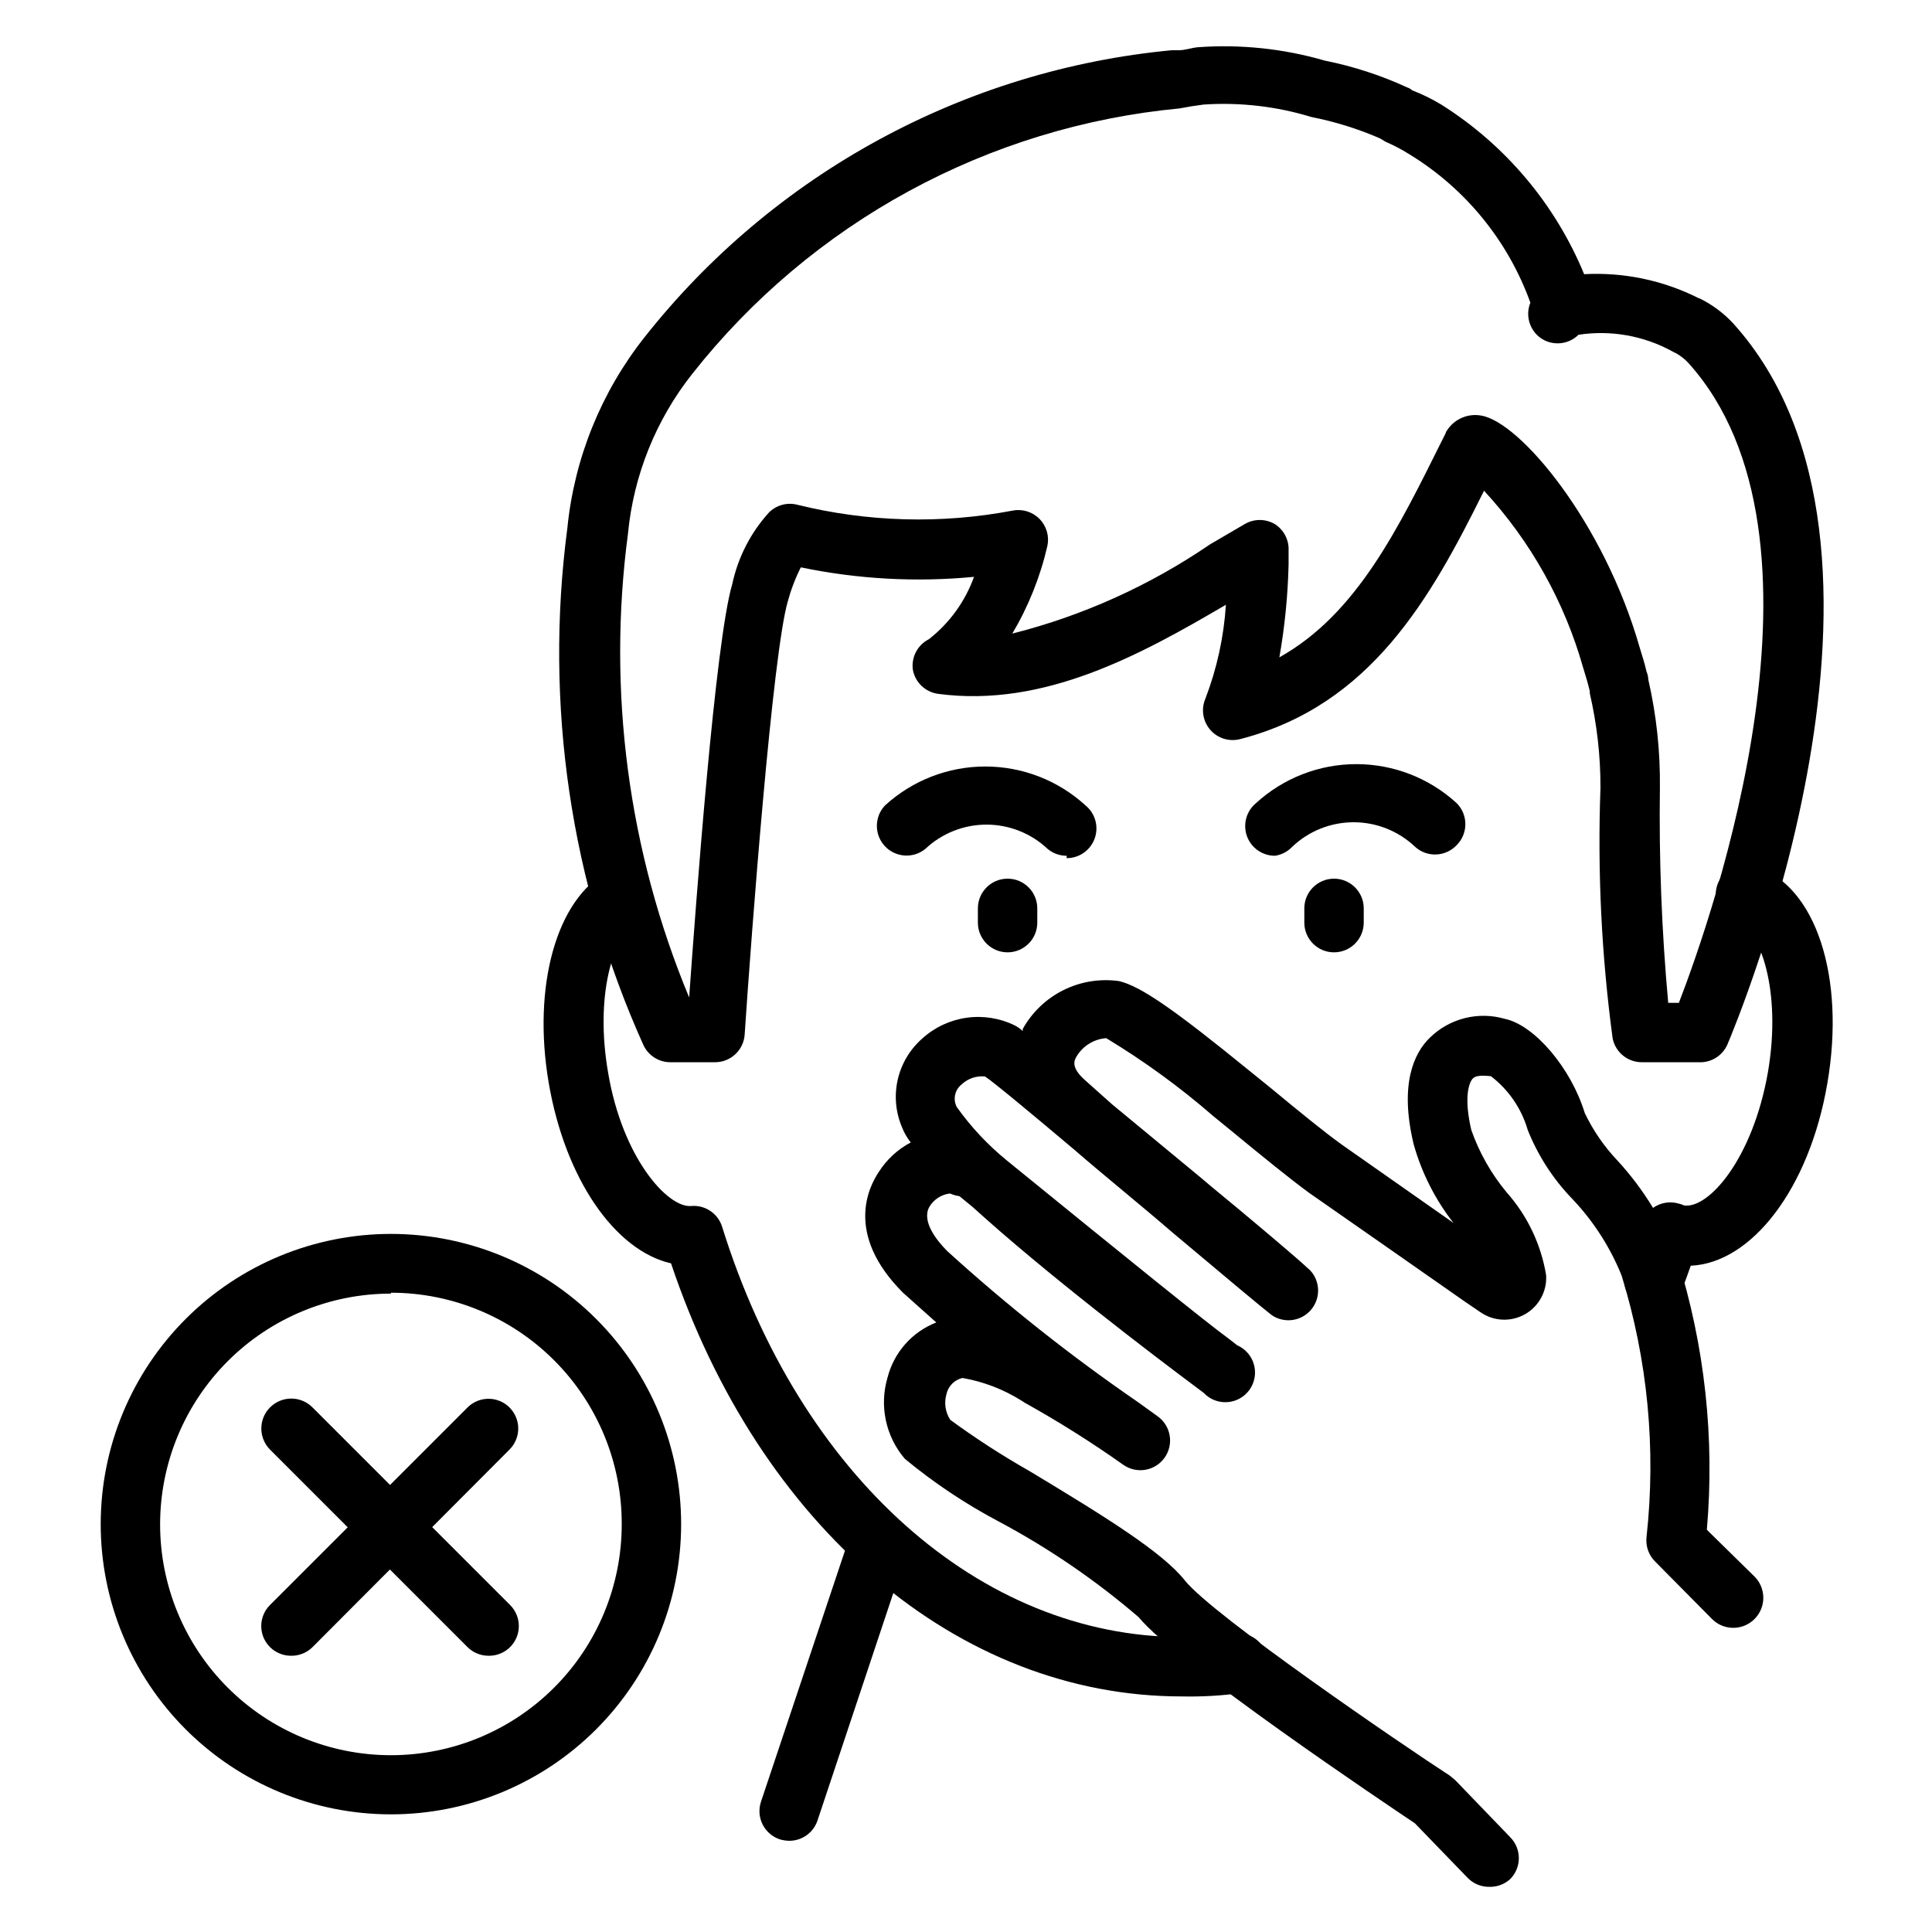 <?xml version="1.0" encoding="UTF-8"?>
<!-- Uploaded to: SVG Repo, www.svgrepo.com, Generator: SVG Repo Mixer Tools -->
<svg fill="#000000" width="800px" height="800px" version="1.1" viewBox="144 144 512 512" xmlns="http://www.w3.org/2000/svg">
 <g>
  <path d="m538.55 644.03c-2.144-0.008-4.191-0.891-5.668-2.441l-13.934-14.406c-7.164-4.801-62.977-42.195-73.211-54.633v0.004c-11.391-9.785-23.824-18.285-37.078-25.348-8.84-4.672-17.172-10.238-24.875-16.613-5.082-5.949-6.801-14.07-4.566-21.566 1.711-6.648 6.516-12.07 12.91-14.566-3.227-2.832-6.219-5.59-8.816-7.871-15.742-15.742-8.816-28.418-6.453-31.961 2.094-3.32 5.027-6.035 8.5-7.871-0.953-1.188-1.723-2.516-2.281-3.934-1.723-3.996-2.137-8.438-1.172-12.684 0.961-4.242 3.246-8.07 6.523-10.934 3.266-2.961 7.348-4.871 11.711-5.488s8.812 0.086 12.773 2.023c0.773 0.398 1.488 0.902 2.125 1.496v-0.551c2.481-4.453 6.254-8.051 10.82-10.312 4.57-2.262 9.715-3.086 14.762-2.363 5.746 1.418 14.406 7.398 34.32 23.617l5.746 4.644c7.32 6.062 14.25 11.73 18.973 15.113l29.52 20.703h0.004c-4.844-6.199-8.426-13.285-10.551-20.859-3.777-15.742 0-24.09 4.328-28.262h0.004c2.57-2.504 5.762-4.285 9.246-5.156 3.488-0.871 7.141-0.805 10.59 0.199 7.871 1.652 17.555 13.066 21.176 24.953 2.227 4.66 5.176 8.938 8.738 12.676 6.852 7.461 12.195 16.172 15.742 25.66 7.32 23.289 9.996 47.789 7.875 72.109l12.516 12.281c3.172 3.043 3.277 8.082 0.234 11.254-3.043 3.176-8.082 3.281-11.254 0.238l-15.195-15.352c-1.727-1.707-2.57-4.121-2.281-6.535 2.562-23.297 0.312-46.879-6.613-69.273-3.055-7.566-7.516-14.484-13.148-20.387-5.047-5.246-9.031-11.422-11.727-18.184-1.648-5.672-5.07-10.664-9.762-14.25-0.707 0-3.699-0.551-4.801 0.629-1.102 1.18-2.363 5.195-0.395 13.617v0.004c2.109 6.023 5.285 11.621 9.367 16.531 5.496 6.184 9.125 13.797 10.469 21.961 0.266 4.262-1.938 8.301-5.664 10.383-3.731 2.082-8.32 1.84-11.812-0.621l-3.938-2.676c-11.965-8.344-31.488-22.043-41.484-28.969-5.039-3.699-12.203-9.523-19.758-15.742l-5.59-4.566c-8.836-7.676-18.32-14.574-28.336-20.625-3.266 0.238-6.207 2.062-7.875 4.879-0.551 0.945-1.574 2.754 2.047 6.062l7.32 6.535 23.617 19.523 2.598 2.203 7.242 5.984c8.66 7.242 15.742 13.227 18.422 15.742l0.629 0.551c2.75 2.906 2.879 7.418 0.301 10.477-2.578 3.062-7.043 3.703-10.375 1.488-2.363-1.812-11.492-9.445-26.293-21.883-9.133-7.871-18.895-15.742-26.137-22.043-11.57-9.762-21.727-18.184-23.617-19.363v-0.004c-2.281-0.23-4.555 0.547-6.219 2.125-1.797 1.438-2.328 3.945-1.258 5.984 3.797 5.332 8.301 10.125 13.383 14.25 32.906 26.766 52.664 42.746 58.805 47.23l2.125 1.652c2.168 0.949 3.797 2.82 4.434 5.098 0.633 2.281 0.211 4.727-1.152 6.66-1.367 1.934-3.527 3.148-5.891 3.312-2.359 0.16-4.668-0.746-6.285-2.473l-1.258-0.945c-12.359-9.211-40.699-30.781-59.906-48.254l-3.543-2.914h-0.004c-0.867-0.125-1.711-0.363-2.519-0.711-2.305 0.266-4.352 1.609-5.508 3.621-2.047 3.856 2.125 8.973 4.801 11.652 15.871 14.426 32.707 27.762 50.383 39.91l5.352 3.856v0.004c3.543 2.519 4.371 7.438 1.848 10.98-2.519 3.543-7.438 4.371-10.98 1.848-8.406-5.949-17.133-11.441-26.133-16.449l-0.707-0.473h-0.004c-4.801-3.027-10.148-5.09-15.742-6.062-2.137 0.5-3.793 2.184-4.25 4.328-0.656 2.301-0.281 4.769 1.023 6.769 6.711 4.914 13.703 9.438 20.938 13.543 20.387 12.281 35.344 21.57 41.25 29.047 7.242 9.133 57.938 43.77 70.219 51.719l1.418 1.18 14.562 15.113v0.004c3.051 3.07 3.051 8.027 0 11.098-1.543 1.406-3.582 2.144-5.668 2.047z"/>
  <path d="m457.15 593.57c-59.199 0-111.86-44.871-135.32-114.77-14.879-3.387-28.102-22.434-32.434-47.941-4.328-25.504 2.047-48.648 15.742-55.891h0.004c3.805-2.043 8.551-0.641 10.629 3.148 1 1.848 1.223 4.016 0.617 6.027-0.609 2.008-1.992 3.695-3.848 4.68-6.219 3.305-10.863 19.363-7.398 39.359 3.777 22.594 15.742 35.895 21.965 35.426 3.711-0.355 7.16 1.945 8.266 5.508 20.547 66.047 68.406 108.71 121.94 108.71v0.004c4.527 0.023 9.055-0.293 13.539-0.945 4.348-0.652 8.398 2.344 9.051 6.691 0.652 4.348-2.344 8.402-6.691 9.051-5.316 0.742-10.688 1.059-16.059 0.945z"/>
  <path d="m582.23 491.08c-2.598-0.023-5.016-1.328-6.461-3.484-1.449-2.156-1.742-4.887-0.781-7.301 1.574-3.938 2.832-7.871 4.094-11.965 0.586-2.023 1.953-3.727 3.801-4.734 1.852-1.004 4.027-1.227 6.039-0.617 0.469 0.086 0.922 0.246 1.34 0.469 6.453 1.023 18.262-12.281 22.277-35.426 3.699-21.727-2.281-37.707-7.871-39.359v0.004c-2.117-0.527-3.918-1.906-4.977-3.809-1.062-1.906-1.285-4.164-0.621-6.238 0.668-2.074 2.164-3.781 4.133-4.711 1.973-0.93 4.242-1.004 6.266-0.199 15.742 5.117 23.617 29.207 18.812 57.309-4.801 28.102-20.148 47.703-36.211 48.41-0.789 2.203-1.574 4.488-2.519 6.691h0.004c-1.195 3-4.098 4.965-7.324 4.961z"/>
  <path d="m594.12 425.5h-14.875c-3.801 0.078-7.113-2.574-7.875-6.297-2.961-22.016-4.043-44.242-3.227-66.441 0.016-8.426-0.934-16.824-2.832-25.031-0.012-0.184-0.012-0.367 0-0.551-0.473-2.047-1.102-4.094-1.73-6.141h-0.004c-4.938-17.52-13.945-33.621-26.293-46.996-14.168 28.574-29.992 56.836-64.551 65.809-2.914 0.789-6.023-0.16-8-2.438-1.98-2.281-2.481-5.492-1.289-8.27 3.055-7.969 4.883-16.355 5.434-24.875-22.672 13.305-48.176 27.316-76.203 23.617-3.426-0.434-6.172-3.051-6.769-6.453-0.426-3.309 1.277-6.523 4.254-8.031 5.469-4.269 9.617-10.004 11.965-16.531-15.34 1.473-30.812 0.625-45.895-2.519-1.457 2.894-2.617 5.926-3.465 9.055-4.016 13.855-9.605 87.535-11.414 114.7-0.25 4.16-3.703 7.406-7.871 7.398h-11.809c-3.074 0.008-5.871-1.777-7.164-4.566-19.316-42.898-26.297-90.328-20.152-136.97 1.84-18.484 8.941-36.051 20.469-50.617 16.945-21.457 38.062-39.258 62.078-52.324 24.016-13.07 50.43-21.141 77.648-23.719h1.891c1.652 0 3.305-0.629 4.961-0.789h-0.004c11.355-0.828 22.762 0.371 33.695 3.543 7.574 1.52 14.949 3.922 21.961 7.164 0.445 0.141 0.848 0.383 1.18 0.707 2.68 1.031 5.262 2.297 7.715 3.781 16.98 10.688 30.215 26.398 37.867 44.949 10.453-0.566 20.871 1.605 30.227 6.297 0.52 0.188 1.023 0.426 1.496 0.707 2.945 1.598 5.606 3.672 7.871 6.141 53.531 59.512 0.629 185.7-1.652 191.05-1.332 2.984-4.371 4.832-7.637 4.644zm0-7.871m-7.871-7.871h2.676c8.895-23.066 44.082-123.43 2.519-169.56v-0.004c-0.957-1.035-2.074-1.91-3.305-2.598-0.332-0.125-0.648-0.281-0.945-0.473-7.582-4.16-16.324-5.711-24.875-4.406-2.66 2.633-6.809 3.027-9.918 0.945-3.047-2.094-4.227-6.023-2.836-9.449-5.906-16.398-17.238-30.285-32.117-39.359-2.012-1.262-4.117-2.367-6.297-3.305l-1.418-0.867c-5.84-2.539-11.938-4.438-18.184-5.668-9.246-2.828-18.93-3.949-28.574-3.305l-3.305 0.473-3.07 0.551h-0.004c-25.152 2.379-49.562 9.84-71.754 21.922-22.188 12.082-41.695 28.539-57.348 48.375-9.668 12.199-15.598 26.934-17.082 42.43-5.516 41.672 0.078 84.066 16.219 122.88 1.812-25.348 6.926-94.465 11.414-109.5 1.508-7.102 4.879-13.676 9.762-19.051 1.941-1.922 4.742-2.695 7.398-2.047 18.715 4.637 38.211 5.172 57.152 1.574 2.594-0.508 5.269 0.32 7.121 2.207 1.855 1.887 2.641 4.574 2.086 7.16-1.883 8.172-5.016 16.008-9.289 23.223 18.703-4.734 36.422-12.73 52.352-23.617l9.289-5.434v0.004c2.434-1.406 5.434-1.406 7.871 0 2.43 1.512 3.848 4.227 3.699 7.086v3.699c-0.199 8.234-1.016 16.445-2.441 24.559 20.547-11.492 31.488-34.164 43.297-57.859l0.789-1.574c0-0.395 0.395-0.707 0.551-1.023 1.988-2.812 5.422-4.223 8.816-3.621 10.312 1.652 32.512 28.184 42.035 61.48 0.629 2.047 1.34 4.25 1.812 6.375v0.004c0.289 0.672 0.449 1.391 0.473 2.125 2.156 9.395 3.184 19.016 3.07 28.652-0.262 19.023 0.477 38.047 2.203 56.996z"/>
  <path d="m353.16 631.83c-0.855-0.016-1.703-0.148-2.519-0.391-1.984-0.664-3.625-2.094-4.559-3.969-0.93-1.879-1.074-4.047-0.402-6.031l22.832-68.25c0.559-2.106 1.965-3.891 3.883-4.922 1.922-1.031 4.184-1.219 6.25-0.52 2.066 0.699 3.75 2.223 4.648 4.211 0.898 1.984 0.934 4.258 0.094 6.269l-22.75 68.25c-1.082 3.207-4.094 5.363-7.477 5.352z"/>
  <path d="m221.07 582.79c-2.062-0.008-4.043-0.828-5.508-2.281-1.492-1.477-2.332-3.488-2.332-5.59 0-2.098 0.84-4.109 2.332-5.59l52.348-52.348c3.07-3.051 8.027-3.051 11.098 0 1.492 1.477 2.332 3.492 2.332 5.59s-0.84 4.109-2.332 5.59l-52.191 52.348c-1.523 1.512-3.598 2.336-5.746 2.281z"/>
  <path d="m273.42 582.79c-2.066-0.008-4.047-0.828-5.512-2.281l-52.348-52.348c-3.09-3.109-3.07-8.133 0.039-11.219 3.106-3.086 8.129-3.07 11.215 0.039l52.348 52.348h0.004c2.269 2.254 2.953 5.656 1.727 8.609s-4.117 4.871-7.316 4.852z"/>
  <path d="m247.6 624.82c-20.402 0-39.969-8.105-54.395-22.535-14.422-14.43-22.523-34-22.516-54.402 0.008-20.402 8.121-39.965 22.555-54.383 14.434-14.422 34.004-22.512 54.406-22.5 20.402 0.016 39.965 8.133 54.379 22.574 14.414 14.438 22.5 34.012 22.477 54.414-0.02 20.383-8.133 39.926-22.551 54.332-14.422 14.406-33.973 22.5-54.355 22.5zm0-138c-16.223 0-31.781 6.441-43.254 17.914-11.469 11.469-17.914 27.027-17.914 43.25 0 16.223 6.445 31.781 17.914 43.25 11.473 11.473 27.031 17.914 43.254 17.914 16.219 0 31.777-6.441 43.25-17.914 11.469-11.469 17.914-27.027 17.914-43.25 0.062-16.262-6.356-31.883-17.832-43.402-11.477-11.523-27.07-18-43.332-18z"/>
  <path d="m426.68 370.79c-1.84 0.004-3.621-0.637-5.035-1.809-4.387-4.141-10.188-6.449-16.219-6.449s-11.832 2.309-16.215 6.449c-3.215 2.606-7.898 2.277-10.719-0.75-2.82-3.027-2.816-7.723 0.012-10.746 7.262-6.66 16.754-10.355 26.609-10.355 9.852 0 19.344 3.695 26.605 10.355 2.559 2.121 3.508 5.617 2.379 8.738-1.129 3.125-4.098 5.203-7.418 5.195z"/>
  <path d="m411.02 396.38c-4.348 0-7.871-3.527-7.871-7.875v-3.777c0-4.348 3.523-7.871 7.871-7.871 4.348 0 7.871 3.523 7.871 7.871v3.777c0 2.09-0.828 4.09-2.305 5.566-1.477 1.477-3.481 2.309-5.566 2.309z"/>
  <path d="m481.87 370.79c-2.34 0.004-4.562-1.035-6.062-2.832-1.336-1.609-1.98-3.68-1.789-5.762 0.191-2.086 1.203-4.004 2.812-5.34 7.262-6.66 16.758-10.355 26.609-10.355s19.348 3.695 26.605 10.355c3.055 3.07 3.055 8.031 0 11.102-2.961 3.164-7.922 3.34-11.098 0.391-4.383-4.141-10.188-6.445-16.219-6.445-6.027 0-11.832 2.305-16.215 6.445-1.223 1.32-2.863 2.184-4.644 2.441z"/>
  <path d="m497.53 396.38c-4.348 0-7.871-3.527-7.871-7.875v-3.777c0-4.348 3.523-7.871 7.871-7.871s7.875 3.523 7.875 7.871v3.777c0 2.09-0.832 4.09-2.309 5.566-1.477 1.477-3.477 2.309-5.566 2.309z"/>
 </g>
</svg>
